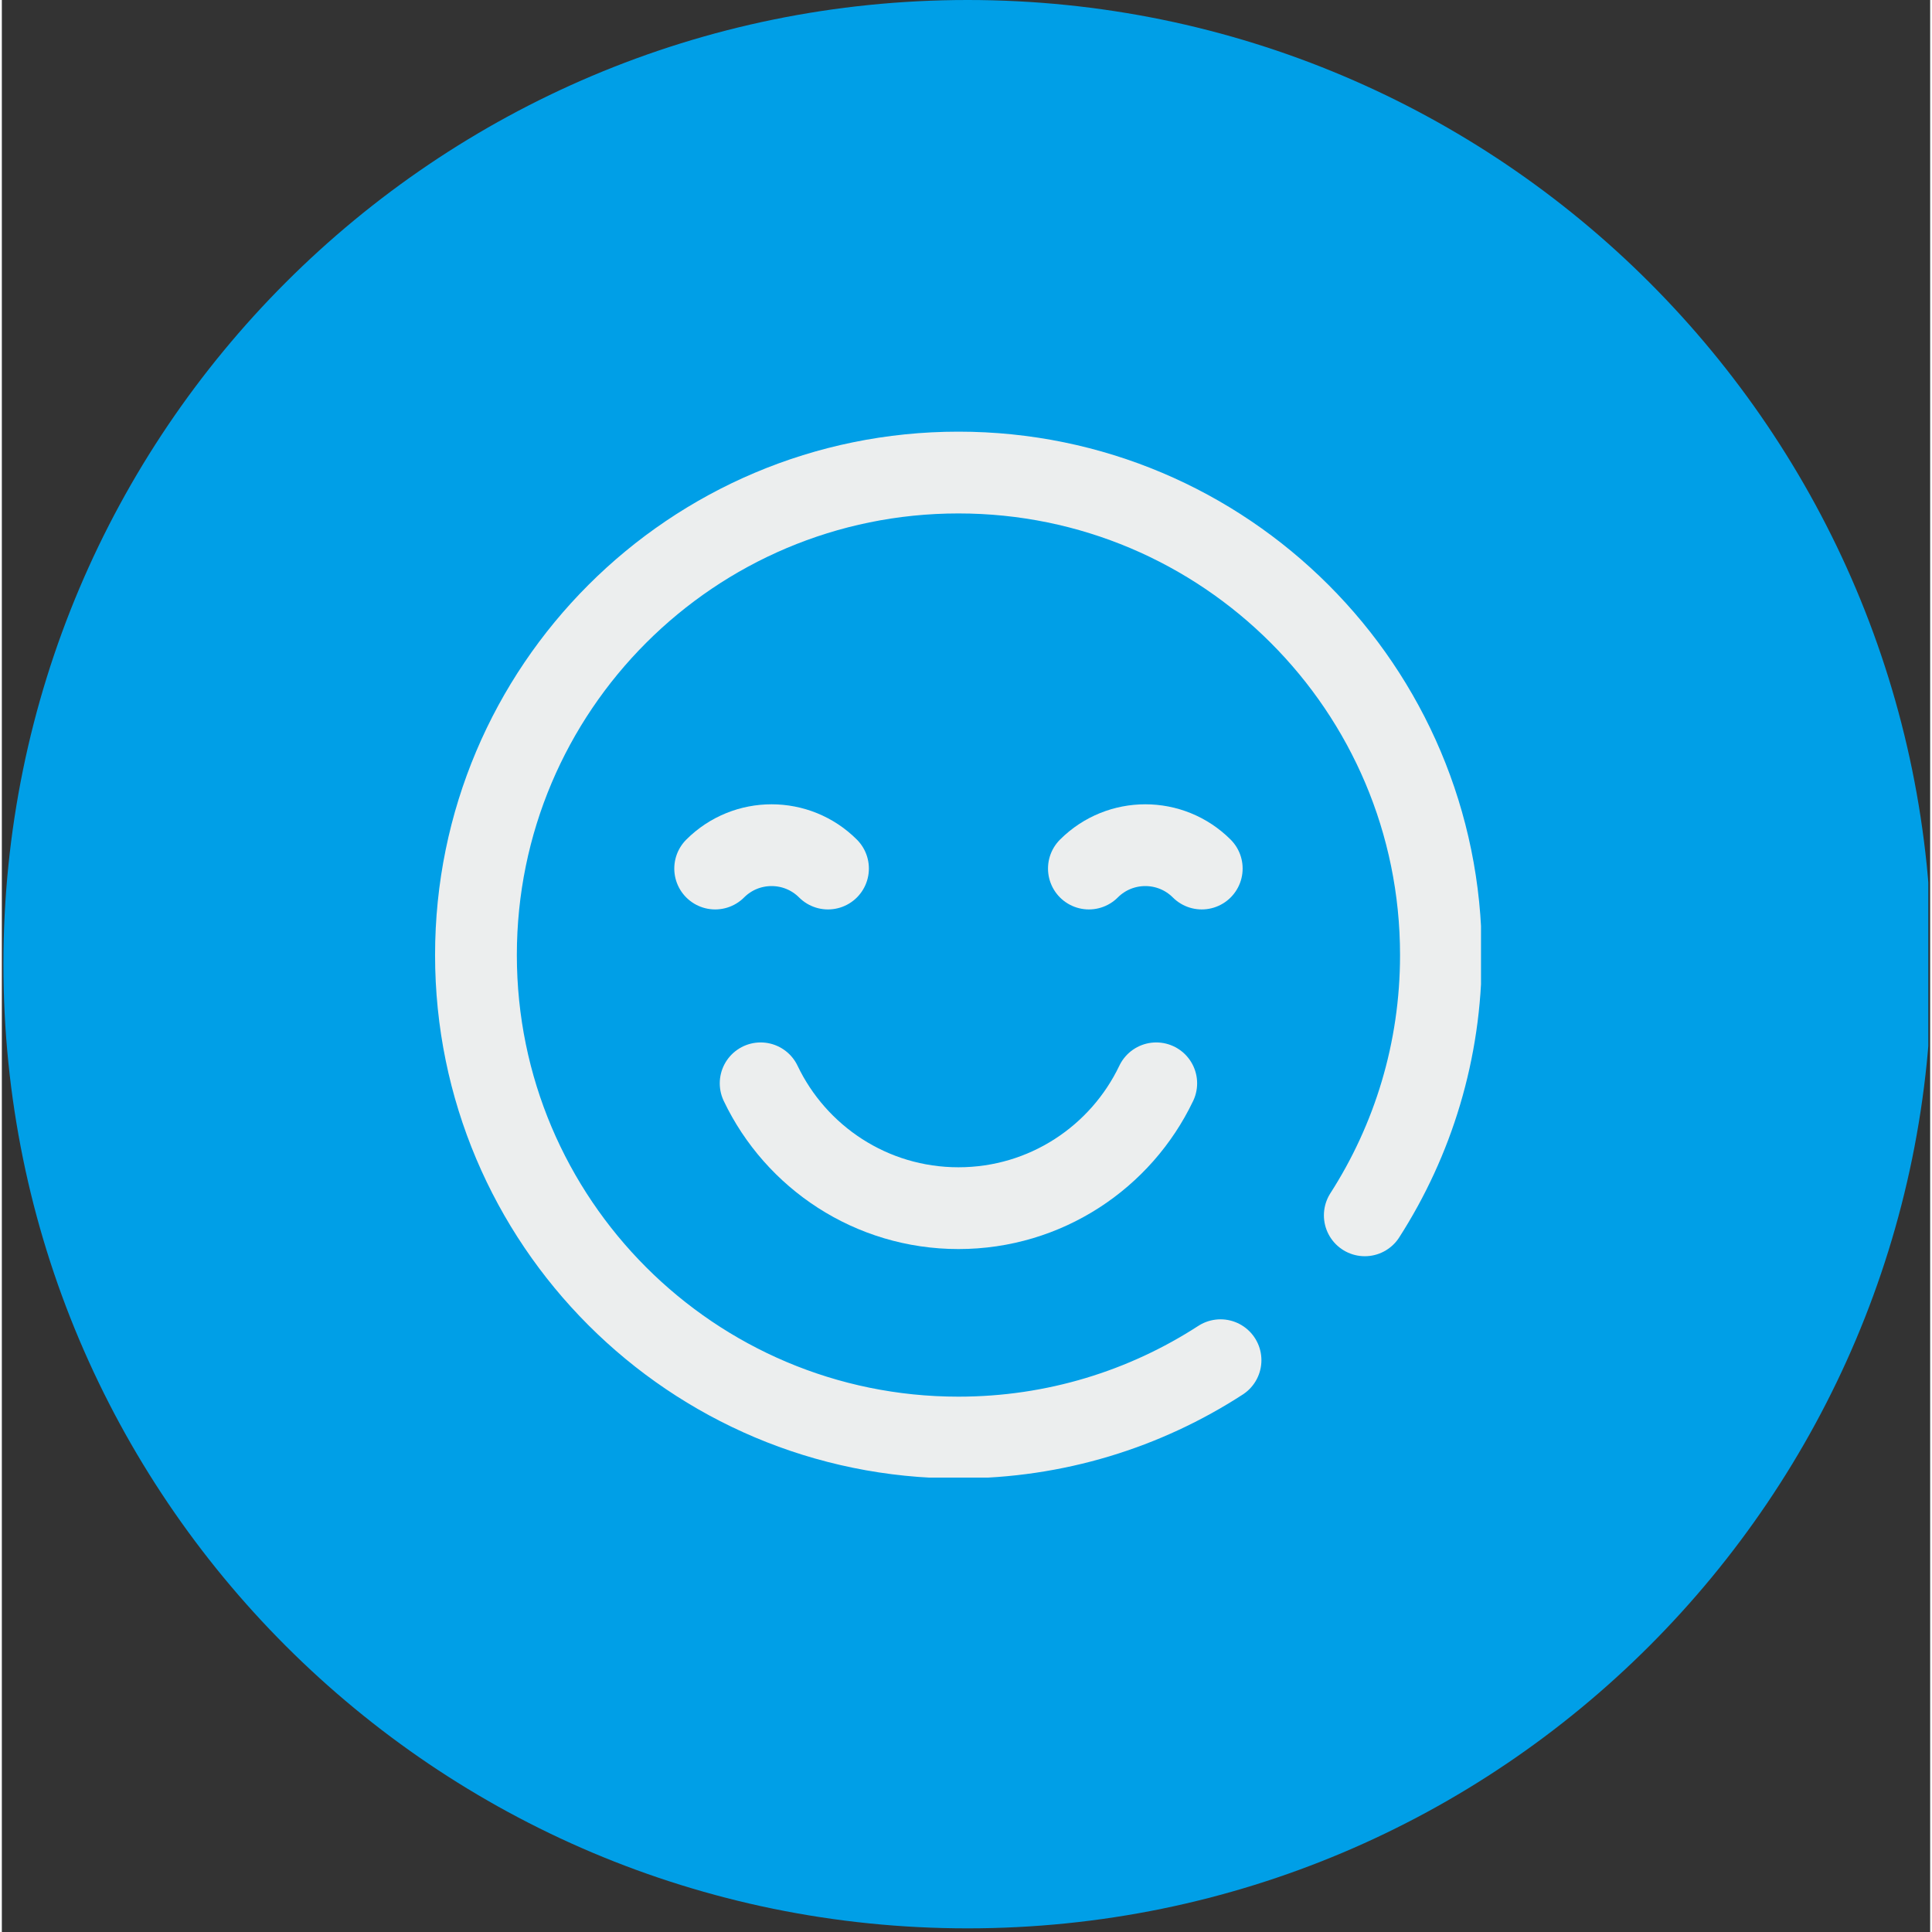 <svg version="1.0" preserveAspectRatio="xMidYMid meet" height="378" viewBox="0 0 282.96 283.5" zoomAndPan="magnify" width="378" xmlns:xlink="http://www.w3.org/1999/xlink" xmlns="http://www.w3.org/2000/svg"><rect x="0" y="0" width="282.96" height="283.5" fill="#333333" stroke="none"/><defs><clipPath id="0caa3696b7"><path clip-rule="nonzero" d="M 0.23 0 L 282.691 0 L 282.691 282.965 L 0.23 282.965 Z M 0.23 0"></path></clipPath><clipPath id="1f3e3bffec"><path clip-rule="nonzero" d="M 141.711 0 C 63.574 0 0.23 63.344 0.23 141.484 C 0.23 219.621 63.574 282.965 141.711 282.965 C 219.852 282.965 283.195 219.621 283.195 141.484 C 283.195 63.344 219.852 0 141.711 0 Z M 141.711 0"></path></clipPath><clipPath id="8a66631dd6"><path clip-rule="nonzero" d="M 0.23 0 L 282.691 0 L 282.691 282.965 L 0.23 282.965 Z M 0.23 0"></path></clipPath><clipPath id="6fb32d51f1"><path clip-rule="nonzero" d="M 141.711 0 C 63.574 0 0.23 63.344 0.23 141.484 C 0.23 219.621 63.574 282.965 141.711 282.965 C 219.852 282.965 283.195 219.621 283.195 141.484 C 283.195 63.344 219.852 0 141.711 0 Z M 141.711 0"></path></clipPath><clipPath id="e0f5792493"><rect height="283" y="0" width="283" x="0"></rect></clipPath><clipPath id="b70ef5d2ea"><path clip-rule="nonzero" d="M 63.57 63.344 L 217.051 63.344 L 217.051 216.82 L 63.57 216.82 Z M 63.57 63.344"></path></clipPath></defs><g clip-path="url(#0caa3696b7)"><g clip-path="url(#1f3e3bffec)"><g transform="matrix(1, 0, 0, 1, 0, 0)"><g clip-path="url(#e0f5792493)"><g clip-path="url(#8a66631dd6)"><g clip-path="url(#6fb32d51f1)"><path fill-rule="nonzero" fill-opacity="1" d="M 0.23 0 L 283.195 0 L 283.195 282.965 L 0.23 282.965 Z M 0.23 0" fill="#009fe7"></path></g></g></g></g></g></g><g clip-path="url(#b70ef5d2ea)"><path stroke-miterlimit="10" stroke-opacity="1" stroke-width="40" stroke="#eceeee" d="M 454.754 383.313 C 478.327 346.578 491.997 302.885 491.997 255.999 C 491.997 125.663 386.341 19.994 256.004 19.994 C 125.667 19.994 19.998 125.663 19.998 255.999 C 19.998 386.336 125.667 492.005 256.004 492.005 C 303.268 492.005 347.287 478.101 384.191 454.176" stroke-linejoin="round" fill="none" transform="matrix(0.3, 0, 0, 0.3, 63.572, 63.343)" stroke-linecap="round"></path></g><path stroke-miterlimit="10" stroke-opacity="1" stroke-width="40" stroke="#eceeee" d="M 137.004 213.688 C 152.238 198.454 176.957 198.454 192.191 213.688 M 319.804 213.688 C 335.05 198.454 359.757 198.454 375.004 213.688 M 159.248 318.744 C 176.475 354.853 213.327 379.808 256.004 379.808 C 298.668 379.808 335.52 354.853 352.747 318.744" stroke-linejoin="round" fill="none" transform="matrix(0.3, 0, 0, 0.3, 63.572, 63.343)" stroke-linecap="round"></path></svg>